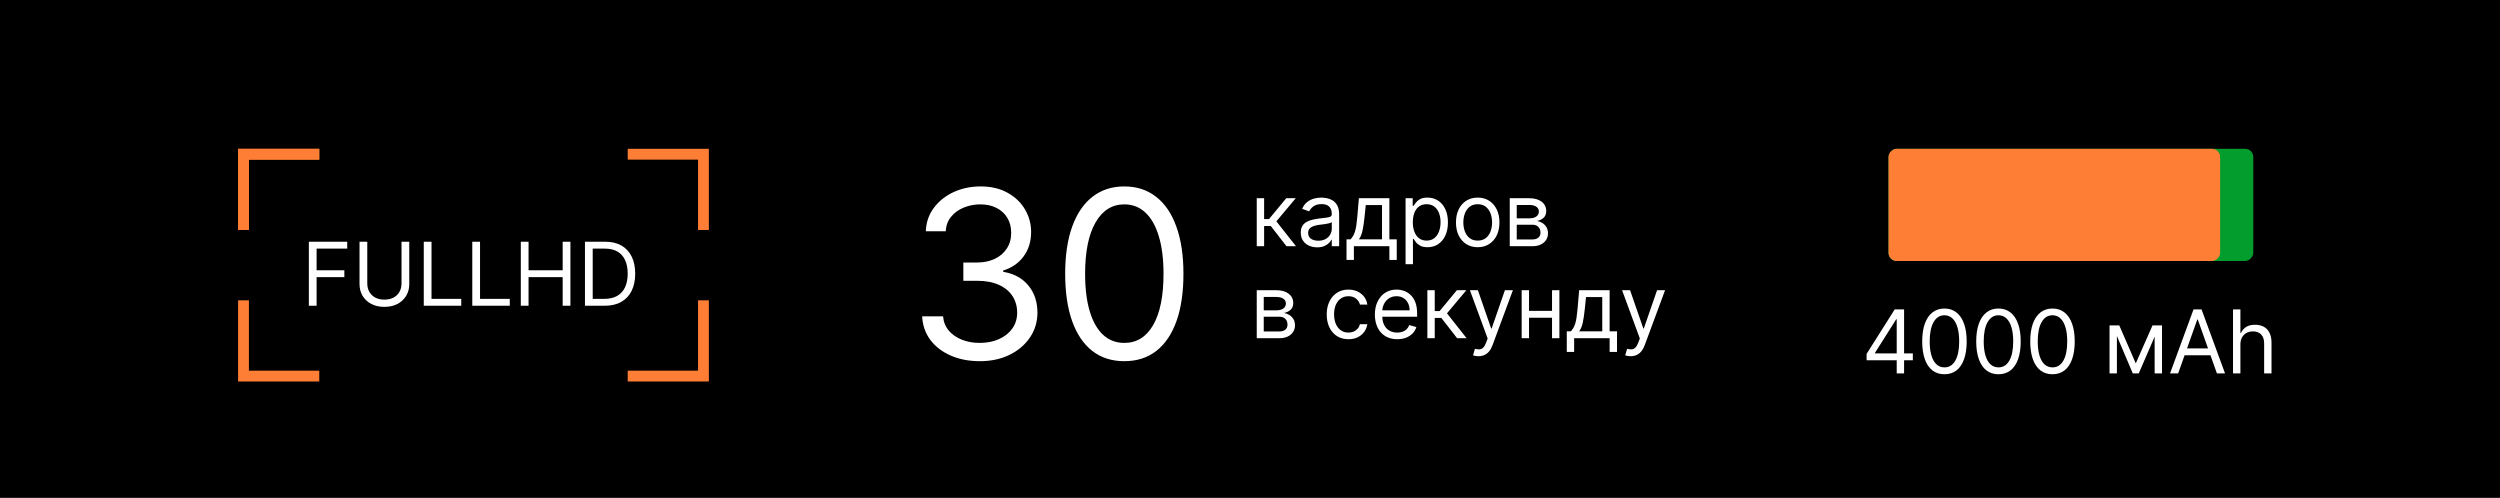 <svg width="924" height="184" viewBox="0 0 924 184" fill="none" xmlns="http://www.w3.org/2000/svg">
<rect width="924" height="184" fill="black"/>
<g filter="url(#filter0_d_396_278)">
<path d="M114.155 109V85.352H128.334V87.892H117.018V95.883H127.272V98.423H117.018V109H114.155ZM148.4 85.352H151.264V101.01C151.264 102.626 150.883 104.069 150.121 105.34C149.366 106.602 148.3 107.599 146.922 108.33C145.544 109.054 143.928 109.416 142.072 109.416C140.217 109.416 138.601 109.054 137.223 108.33C135.845 107.599 134.775 106.602 134.013 105.34C133.258 104.069 132.881 102.626 132.881 101.01V85.352H135.745V100.779C135.745 101.933 135.999 102.961 136.507 103.862C137.015 104.755 137.738 105.459 138.678 105.975C139.624 106.483 140.756 106.737 142.072 106.737C143.389 106.737 144.52 106.483 145.467 105.975C146.414 105.459 147.138 104.755 147.638 103.862C148.146 102.961 148.4 101.933 148.4 100.779V85.352ZM156.625 109V85.352H159.488V106.46H170.481V109H156.625ZM174.557 109V85.352H177.421V106.46H188.414V109H174.557ZM192.49 109V85.352H195.354V95.883H207.963V85.352H210.826V109H207.963V98.423H195.354V109H192.49ZM223.499 109H216.202V85.352H223.823C226.117 85.352 228.08 85.825 229.712 86.772C231.344 87.711 232.595 89.062 233.464 90.825C234.334 92.58 234.769 94.682 234.769 97.13C234.769 99.593 234.33 101.714 233.453 103.492C232.575 105.263 231.297 106.625 229.619 107.58C227.941 108.527 225.901 109 223.499 109ZM219.065 106.46H223.315C225.27 106.46 226.89 106.082 228.176 105.328C229.462 104.574 230.42 103.5 231.051 102.106C231.682 100.713 231.998 99.054 231.998 97.13C231.998 95.221 231.686 93.577 231.063 92.199C230.439 90.814 229.508 89.751 228.268 89.012C227.029 88.266 225.486 87.892 223.638 87.892H219.065V106.46Z" fill="white"/>
</g>
<g filter="url(#filter1_d_396_278)">
<path d="M464.494 87V69.264H467.219V76.977H469.021L475.394 69.264H478.905L471.746 77.809L478.997 87H475.487L469.667 79.518H467.219V87H464.494ZM486.82 87.416C485.696 87.416 484.677 87.204 483.76 86.781C482.844 86.35 482.117 85.73 481.578 84.922C481.039 84.106 480.77 83.12 480.77 81.966C480.77 80.949 480.97 80.126 481.37 79.495C481.771 78.856 482.306 78.355 482.975 77.993C483.645 77.632 484.384 77.362 485.192 77.185C486.008 77 486.828 76.854 487.652 76.746C488.729 76.608 489.603 76.504 490.273 76.435C490.95 76.358 491.443 76.231 491.751 76.053C492.067 75.876 492.224 75.569 492.224 75.13V75.037C492.224 73.898 491.913 73.013 491.289 72.382C490.673 71.75 489.738 71.435 488.483 71.435C487.182 71.435 486.162 71.72 485.423 72.289C484.684 72.859 484.165 73.467 483.864 74.114L481.278 73.19C481.74 72.112 482.356 71.273 483.125 70.673C483.903 70.064 484.75 69.641 485.666 69.403C486.589 69.156 487.498 69.033 488.391 69.033C488.96 69.033 489.615 69.102 490.354 69.241C491.1 69.372 491.82 69.645 492.513 70.061C493.214 70.476 493.795 71.104 494.257 71.943C494.718 72.782 494.949 73.906 494.949 75.314V87H492.224V84.598H492.086C491.901 84.983 491.593 85.395 491.162 85.834C490.731 86.272 490.157 86.646 489.442 86.954C488.726 87.262 487.852 87.416 486.82 87.416ZM487.236 84.968C488.314 84.968 489.222 84.756 489.961 84.333C490.708 83.909 491.27 83.363 491.647 82.693C492.032 82.023 492.224 81.319 492.224 80.58V78.086C492.109 78.224 491.855 78.351 491.462 78.467C491.077 78.575 490.631 78.671 490.123 78.755C489.622 78.832 489.134 78.902 488.656 78.963C488.187 79.017 487.806 79.063 487.513 79.102C486.805 79.194 486.143 79.344 485.527 79.552C484.919 79.752 484.426 80.056 484.049 80.464C483.68 80.865 483.495 81.411 483.495 82.104C483.495 83.051 483.845 83.767 484.546 84.252C485.254 84.729 486.151 84.968 487.236 84.968ZM497.672 92.081V84.46H499.15C499.512 84.082 499.823 83.674 500.085 83.236C500.347 82.797 500.574 82.277 500.766 81.677C500.967 81.069 501.136 80.33 501.275 79.46C501.413 78.582 501.536 77.524 501.644 76.284L502.244 69.264H513.514V84.46H516.239V92.081H513.514V87H500.397V92.081H497.672ZM502.244 84.46H510.789V71.804H504.785L504.323 76.284C504.13 78.14 503.892 79.76 503.607 81.146C503.322 82.531 502.868 83.636 502.244 84.46ZM519.499 93.651V69.264H522.131V72.081H522.455C522.655 71.773 522.932 71.381 523.286 70.904C523.648 70.419 524.164 69.987 524.833 69.61C525.511 69.225 526.427 69.033 527.582 69.033C529.075 69.033 530.391 69.406 531.531 70.153C532.67 70.9 533.559 71.958 534.198 73.328C534.837 74.699 535.156 76.315 535.156 78.178C535.156 80.056 534.837 81.685 534.198 83.062C533.559 84.433 532.674 85.495 531.542 86.249C530.411 86.996 529.106 87.37 527.628 87.37C526.488 87.37 525.576 87.181 524.891 86.804C524.206 86.419 523.679 85.984 523.309 85.499C522.94 85.006 522.655 84.598 522.455 84.275H522.224V93.651H519.499ZM522.178 78.132C522.178 79.471 522.374 80.653 522.766 81.677C523.159 82.693 523.733 83.49 524.487 84.067C525.241 84.637 526.165 84.922 527.258 84.922C528.398 84.922 529.348 84.621 530.11 84.021C530.88 83.413 531.457 82.597 531.842 81.573C532.235 80.541 532.431 79.394 532.431 78.132C532.431 76.885 532.239 75.761 531.854 74.76C531.477 73.752 530.903 72.955 530.133 72.37C529.371 71.777 528.413 71.481 527.258 71.481C526.15 71.481 525.218 71.762 524.464 72.324C523.709 72.878 523.14 73.656 522.755 74.656C522.37 75.649 522.178 76.808 522.178 78.132ZM546.161 87.37C544.56 87.37 543.155 86.989 541.946 86.226C540.745 85.464 539.806 84.398 539.129 83.028C538.459 81.658 538.124 80.056 538.124 78.224C538.124 76.377 538.459 74.764 539.129 73.386C539.806 72.008 540.745 70.938 541.946 70.176C543.155 69.414 544.56 69.033 546.161 69.033C547.762 69.033 549.163 69.414 550.364 70.176C551.572 70.938 552.512 72.008 553.181 73.386C553.859 74.764 554.197 76.377 554.197 78.224C554.197 80.056 553.859 81.658 553.181 83.028C552.512 84.398 551.572 85.464 550.364 86.226C549.163 86.989 547.762 87.37 546.161 87.37ZM546.161 84.922C547.377 84.922 548.378 84.61 549.163 83.986C549.948 83.363 550.529 82.543 550.907 81.527C551.284 80.511 551.472 79.41 551.472 78.224C551.472 77.039 551.284 75.934 550.907 74.91C550.529 73.886 549.948 73.059 549.163 72.428C548.378 71.797 547.377 71.481 546.161 71.481C544.945 71.481 543.944 71.797 543.159 72.428C542.373 73.059 541.792 73.886 541.415 74.91C541.038 75.934 540.849 77.039 540.849 78.224C540.849 79.41 541.038 80.511 541.415 81.527C541.792 82.543 542.373 83.363 543.159 83.986C543.944 84.61 544.945 84.922 546.161 84.922ZM558 87V69.264H565.251C567.16 69.264 568.677 69.695 569.801 70.557C570.924 71.419 571.486 72.559 571.486 73.975C571.486 75.053 571.167 75.888 570.528 76.481C569.889 77.066 569.069 77.462 568.069 77.67C568.723 77.763 569.358 77.993 569.974 78.363C570.597 78.732 571.113 79.24 571.521 79.887C571.929 80.526 572.133 81.311 572.133 82.243C572.133 83.151 571.902 83.963 571.44 84.679C570.978 85.395 570.316 85.961 569.454 86.376C568.592 86.792 567.56 87 566.36 87H558ZM560.586 84.506H566.36C567.299 84.506 568.034 84.283 568.565 83.836C569.096 83.39 569.362 82.781 569.362 82.012C569.362 81.096 569.096 80.376 568.565 79.853C568.034 79.321 567.299 79.056 566.36 79.056H560.586V84.506ZM560.586 76.7H565.251C565.982 76.7 566.61 76.6 567.133 76.4C567.657 76.192 568.057 75.9 568.334 75.522C568.619 75.138 568.761 74.683 568.761 74.16C568.761 73.413 568.45 72.828 567.826 72.405C567.202 71.974 566.344 71.758 565.251 71.758H560.586V76.7ZM464.494 121V103.264H471.746C473.655 103.264 475.171 103.695 476.295 104.557C477.419 105.419 477.981 106.559 477.981 107.975C477.981 109.053 477.661 109.888 477.023 110.481C476.384 111.066 475.564 111.462 474.563 111.67C475.217 111.762 475.852 111.993 476.468 112.363C477.092 112.732 477.608 113.24 478.016 113.887C478.424 114.526 478.628 115.311 478.628 116.243C478.628 117.151 478.397 117.963 477.935 118.679C477.473 119.395 476.811 119.961 475.949 120.376C475.087 120.792 474.055 121 472.854 121H464.494ZM467.081 118.506H472.854C473.793 118.506 474.528 118.283 475.06 117.836C475.591 117.39 475.856 116.782 475.856 116.012C475.856 115.096 475.591 114.376 475.06 113.852C474.528 113.321 473.793 113.056 472.854 113.056H467.081V118.506ZM467.081 110.7H471.746C472.477 110.7 473.104 110.6 473.628 110.4C474.151 110.192 474.552 109.9 474.829 109.522C475.113 109.137 475.256 108.683 475.256 108.16C475.256 107.413 474.944 106.828 474.321 106.405C473.697 105.974 472.839 105.758 471.746 105.758H467.081V110.7ZM498.388 121.37C496.725 121.37 495.293 120.977 494.092 120.192C492.891 119.407 491.968 118.325 491.321 116.947C490.674 115.569 490.351 113.995 490.351 112.224C490.351 110.423 490.682 108.833 491.344 107.455C492.014 106.07 492.945 104.988 494.139 104.211C495.339 103.426 496.74 103.033 498.342 103.033C499.589 103.033 500.713 103.264 501.713 103.726C502.714 104.188 503.534 104.834 504.173 105.666C504.812 106.497 505.208 107.467 505.362 108.576H502.637C502.429 107.767 501.967 107.051 501.251 106.428C500.543 105.797 499.589 105.481 498.388 105.481C497.325 105.481 496.394 105.758 495.593 106.312C494.801 106.859 494.181 107.633 493.734 108.633C493.296 109.626 493.076 110.793 493.076 112.132C493.076 113.502 493.292 114.695 493.723 115.712C494.162 116.728 494.777 117.517 495.57 118.079C496.371 118.641 497.31 118.922 498.388 118.922C499.096 118.922 499.739 118.798 500.316 118.552C500.893 118.306 501.382 117.952 501.783 117.49C502.183 117.028 502.468 116.474 502.637 115.827H505.362C505.208 116.874 504.827 117.817 504.219 118.656C503.619 119.487 502.822 120.149 501.829 120.642C500.843 121.127 499.696 121.37 498.388 121.37ZM516.424 121.37C514.715 121.37 513.241 120.992 512.002 120.238C510.77 119.476 509.82 118.413 509.15 117.051C508.488 115.681 508.157 114.087 508.157 112.271C508.157 110.454 508.488 108.853 509.15 107.467C509.82 106.074 510.751 104.988 511.944 104.211C513.145 103.426 514.546 103.033 516.147 103.033C517.071 103.033 517.983 103.187 518.884 103.495C519.785 103.803 520.604 104.303 521.343 104.996C522.082 105.681 522.671 106.589 523.11 107.721C523.549 108.853 523.768 110.246 523.768 111.901V113.056H510.097V110.7H520.997C520.997 109.699 520.797 108.806 520.396 108.021C520.004 107.236 519.442 106.616 518.711 106.162C517.987 105.708 517.133 105.481 516.147 105.481C515.062 105.481 514.123 105.75 513.33 106.289C512.545 106.82 511.94 107.513 511.517 108.368C511.094 109.222 510.882 110.138 510.882 111.116V112.686C510.882 114.026 511.113 115.161 511.575 116.093C512.044 117.016 512.695 117.721 513.526 118.206C514.357 118.683 515.324 118.922 516.424 118.922C517.14 118.922 517.787 118.821 518.364 118.621C518.949 118.413 519.453 118.106 519.877 117.698C520.3 117.282 520.627 116.766 520.858 116.15L523.491 116.889C523.214 117.782 522.748 118.567 522.094 119.245C521.44 119.915 520.631 120.438 519.669 120.815C518.707 121.185 517.625 121.37 516.424 121.37ZM527.556 121V103.264H530.281V110.977H532.082L538.456 103.264H541.966L534.807 111.809L542.059 121H538.549L532.729 113.518H530.281V121H527.556ZM546.418 127.651C545.956 127.651 545.544 127.613 545.183 127.536C544.821 127.466 544.571 127.397 544.432 127.328L545.125 124.926C545.787 125.095 546.372 125.157 546.88 125.111C547.388 125.065 547.838 124.837 548.231 124.429C548.631 124.029 548.997 123.379 549.328 122.478L549.836 121.092L543.277 103.264H546.233L551.129 117.397H551.314L556.21 103.264H559.166L551.637 123.587C551.299 124.503 550.879 125.261 550.379 125.861C549.878 126.469 549.297 126.92 548.635 127.212C547.981 127.505 547.242 127.651 546.418 127.651ZM574.275 110.885V113.425H564.483V110.885H574.275ZM565.13 103.264V121H562.405V103.264H565.13ZM576.354 103.264V121H573.629V103.264H576.354ZM579.079 126.081V118.46H580.557C580.919 118.082 581.231 117.674 581.492 117.236C581.754 116.797 581.981 116.277 582.174 115.677C582.374 115.069 582.543 114.33 582.682 113.46C582.82 112.582 582.943 111.524 583.051 110.284L583.652 103.264H594.921V118.46H597.646V126.081H594.921V121H581.804V126.081H579.079ZM583.652 118.46H592.196V105.804H586.192L585.73 110.284C585.538 112.14 585.299 113.76 585.014 115.146C584.729 116.531 584.275 117.636 583.652 118.46ZM602.661 127.651C602.199 127.651 601.787 127.613 601.425 127.536C601.064 127.466 600.814 127.397 600.675 127.328L601.368 124.926C602.03 125.095 602.615 125.157 603.123 125.111C603.631 125.065 604.081 124.837 604.474 124.429C604.874 124.029 605.24 123.379 605.571 122.478L606.079 121.092L599.52 103.264H602.476L607.372 117.397H607.557L612.453 103.264H615.409L607.88 123.587C607.542 124.503 607.122 125.261 606.622 125.861C606.121 126.469 605.54 126.92 604.878 127.212C604.224 127.505 603.485 127.651 602.661 127.651Z" fill="white"/>
</g>
<g filter="url(#filter2_d_396_278)">
<path d="M689.894 129.15V126.795L700.286 110.352H701.995V114.001H700.84L692.988 126.425V126.61H706.983V129.15H689.894ZM701.025 134V128.434V127.337V110.352H703.75V134H701.025ZM718.666 134.323C716.926 134.323 715.444 133.85 714.22 132.903C712.996 131.948 712.061 130.567 711.415 128.758C710.768 126.941 710.445 124.747 710.445 122.176C710.445 119.62 710.768 117.438 711.415 115.629C712.069 113.812 713.008 112.427 714.232 111.472C715.464 110.51 716.942 110.029 718.666 110.029C720.39 110.029 721.865 110.51 723.088 111.472C724.32 112.427 725.259 113.812 725.906 115.629C726.56 117.438 726.887 119.62 726.887 122.176C726.887 124.747 726.564 126.941 725.917 128.758C725.271 130.567 724.336 131.948 723.112 132.903C721.888 133.85 720.406 134.323 718.666 134.323ZM718.666 131.783C720.39 131.783 721.73 130.952 722.684 129.289C723.639 127.626 724.116 125.255 724.116 122.176C724.116 120.128 723.897 118.385 723.458 116.945C723.027 115.506 722.403 114.409 721.587 113.654C720.779 112.9 719.805 112.523 718.666 112.523C716.957 112.523 715.621 113.366 714.659 115.052C713.697 116.73 713.216 119.104 713.216 122.176C713.216 124.224 713.431 125.963 713.862 127.395C714.294 128.827 714.913 129.916 715.722 130.663C716.538 131.41 717.519 131.783 718.666 131.783ZM738.631 134.323C736.891 134.323 735.409 133.85 734.185 132.903C732.961 131.948 732.026 130.567 731.379 128.758C730.733 126.941 730.41 124.747 730.41 122.176C730.41 119.62 730.733 117.438 731.379 115.629C732.034 113.812 732.973 112.427 734.197 111.472C735.429 110.51 736.907 110.029 738.631 110.029C740.355 110.029 741.829 110.51 743.053 111.472C744.285 112.427 745.224 113.812 745.871 115.629C746.525 117.438 746.852 119.62 746.852 122.176C746.852 124.747 746.529 126.941 745.882 128.758C745.236 130.567 744.3 131.948 743.076 132.903C741.852 133.85 740.371 134.323 738.631 134.323ZM738.631 131.783C740.355 131.783 741.695 130.952 742.649 129.289C743.604 127.626 744.081 125.255 744.081 122.176C744.081 120.128 743.862 118.385 743.423 116.945C742.992 115.506 742.368 114.409 741.552 113.654C740.744 112.9 739.77 112.523 738.631 112.523C736.922 112.523 735.586 113.366 734.624 115.052C733.662 116.73 733.181 119.104 733.181 122.176C733.181 124.224 733.396 125.963 733.827 127.395C734.258 128.827 734.878 129.916 735.686 130.663C736.502 131.41 737.484 131.783 738.631 131.783ZM758.596 134.323C756.856 134.323 755.374 133.85 754.15 132.903C752.926 131.948 751.991 130.567 751.344 128.758C750.698 126.941 750.374 124.747 750.374 122.176C750.374 119.62 750.698 117.438 751.344 115.629C751.999 113.812 752.938 112.427 754.162 111.472C755.393 110.51 756.871 110.029 758.596 110.029C760.32 110.029 761.794 110.51 763.018 111.472C764.25 112.427 765.189 113.812 765.836 115.629C766.49 117.438 766.817 119.62 766.817 122.176C766.817 124.747 766.494 126.941 765.847 128.758C765.201 130.567 764.265 131.948 763.041 132.903C761.817 133.85 760.336 134.323 758.596 134.323ZM758.596 131.783C760.32 131.783 761.66 130.952 762.614 129.289C763.569 127.626 764.046 125.255 764.046 122.176C764.046 120.128 763.827 118.385 763.388 116.945C762.957 115.506 762.333 114.409 761.517 113.654C760.709 112.9 759.735 112.523 758.596 112.523C756.887 112.523 755.551 113.366 754.589 115.052C753.627 116.73 753.146 119.104 753.146 122.176C753.146 124.224 753.361 125.963 753.792 127.395C754.223 128.827 754.843 129.916 755.651 130.663C756.467 131.41 757.449 131.783 758.596 131.783ZM789.38 130.305L795.57 116.264H798.156L790.489 134H788.272L780.743 116.264H783.284L789.38 130.305ZM782.406 116.264V134H779.681V116.264H782.406ZM796.355 134V116.264H799.08V134H796.355ZM805.05 134H802.048L810.731 110.352H813.687L822.37 134H819.368L812.301 114.093H812.117L805.05 134ZM806.158 124.762H818.26V127.303H806.158V124.762ZM828.052 123.331V134H825.327V110.352H828.052V119.035H828.283C828.698 118.119 829.322 117.392 830.153 116.853C830.992 116.306 832.108 116.033 833.502 116.033C834.71 116.033 835.769 116.275 836.677 116.76C837.586 117.238 838.29 117.973 838.79 118.966C839.298 119.951 839.552 121.206 839.552 122.73V134H836.827V122.915C836.827 121.506 836.462 120.417 835.73 119.647C835.007 118.87 834.002 118.481 832.717 118.481C831.824 118.481 831.023 118.67 830.315 119.047C829.614 119.424 829.06 119.974 828.652 120.698C828.252 121.422 828.052 122.299 828.052 123.331Z" fill="white"/>
</g>
<g filter="url(#filter3_d_396_278)">
<path d="M362.192 122.86C358.139 122.86 354.527 122.164 351.355 120.772C348.204 119.38 345.697 117.446 343.834 114.97C341.992 112.473 340.99 109.578 340.826 106.283H348.562C348.725 108.309 349.421 110.059 350.649 111.532C351.877 112.985 353.484 114.111 355.469 114.909C357.454 115.707 359.654 116.106 362.069 116.106C364.77 116.106 367.165 115.635 369.252 114.694C371.34 113.752 372.977 112.443 374.164 110.765C375.351 109.086 375.944 107.142 375.944 104.932C375.944 102.619 375.371 100.583 374.225 98.823C373.079 97.043 371.401 95.651 369.191 94.648C366.98 93.645 364.279 93.144 361.086 93.144H356.052V86.39H361.086C363.583 86.39 365.773 85.94 367.656 85.04C369.559 84.139 371.043 82.87 372.107 81.233C373.192 79.596 373.734 77.672 373.734 75.462C373.734 73.334 373.263 71.481 372.322 69.906C371.38 68.33 370.05 67.102 368.331 66.222C366.632 65.342 364.627 64.902 362.314 64.902C360.145 64.902 358.098 65.301 356.175 66.099C354.271 66.877 352.716 68.013 351.509 69.507C350.301 70.98 349.646 72.761 349.544 74.848H342.176C342.299 71.553 343.292 68.668 345.154 66.191C347.017 63.694 349.452 61.75 352.46 60.359C355.489 58.967 358.815 58.271 362.437 58.271C366.326 58.271 369.661 59.059 372.445 60.635C375.228 62.19 377.367 64.247 378.86 66.805C380.354 69.363 381.101 72.126 381.101 75.094C381.101 78.634 380.17 81.653 378.308 84.15C376.466 86.646 373.959 88.376 370.787 89.337V89.829C374.757 90.484 377.858 92.172 380.088 94.894C382.319 97.595 383.434 100.941 383.434 104.932C383.434 108.35 382.503 111.419 380.641 114.141C378.799 116.843 376.282 118.971 373.089 120.527C369.897 122.082 366.264 122.86 362.192 122.86ZM415.545 122.86C410.92 122.86 406.981 121.601 403.727 119.084C400.473 116.546 397.986 112.872 396.267 108.063C394.548 103.233 393.688 97.401 393.688 90.565C393.688 83.771 394.548 77.969 396.267 73.16C398.006 68.33 400.503 64.646 403.757 62.108C407.032 59.55 410.961 58.271 415.545 58.271C420.129 58.271 424.049 59.55 427.303 62.108C430.577 64.646 433.074 68.33 434.793 73.16C436.532 77.969 437.402 83.771 437.402 90.565C437.402 97.401 436.543 103.233 434.824 108.063C433.104 112.872 430.618 116.546 427.364 119.084C424.11 121.601 420.17 122.86 415.545 122.86ZM415.545 116.106C420.129 116.106 423.69 113.896 426.228 109.475C428.766 105.055 430.035 98.751 430.035 90.565C430.035 85.122 429.451 80.486 428.285 76.659C427.139 72.832 425.481 69.916 423.312 67.91C421.163 65.905 418.574 64.902 415.545 64.902C411.002 64.902 407.451 67.143 404.893 71.625C402.335 76.086 401.056 82.4 401.056 90.565C401.056 96.009 401.629 100.634 402.775 104.441C403.921 108.247 405.568 111.143 407.717 113.128C409.887 115.113 412.496 116.106 415.545 116.106Z" fill="white"/>
</g>
<path d="M88 55H118V59H92V85H88V55Z" fill="#FF7E35"/>
<path d="M88 55H118V59H92V85H88V55Z" fill="#FF7E35"/>
<path d="M262 55H232V59H258V85H262V55Z" fill="#FF7E35"/>
<path d="M88 141L88 111L92 111L92 137L118 137L118 141L88 141Z" fill="#FF7E35"/>
<path d="M262 141L262 111L258 111L258 137L232 137L232 141L262 141Z" fill="#FF7E35"/>
<rect width="134.816" height="41.454" rx="3" transform="matrix(1 0 -1.56373e-06 -1 698 96.454)" fill="#039D2E"/>
<rect width="122.56" height="41.454" rx="3" transform="matrix(1 0 -1.56373e-06 -1 698 96.454)" fill="#FF7E35"/>
<defs>
<filter id="filter0_d_396_278" x="110.155" y="85.352" width="128.615" height="32.064" filterUnits="userSpaceOnUse" color-interpolation-filters="sRGB">
<feFlood flood-opacity="0" result="BackgroundImageFix"/>
<feColorMatrix in="SourceAlpha" type="matrix" values="0 0 0 0 0 0 0 0 0 0 0 0 0 0 0 0 0 0 127 0" result="hardAlpha"/>
<feOffset dy="4"/>
<feGaussianBlur stdDeviation="2"/>
<feComposite in2="hardAlpha" operator="out"/>
<feColorMatrix type="matrix" values="0 0 0 0 0 0 0 0 0 0 0 0 0 0 0 0 0 0 0.25 0"/>
<feBlend mode="normal" in2="BackgroundImageFix" result="effect1_dropShadow_396_278"/>
<feBlend mode="normal" in="SourceGraphic" in2="effect1_dropShadow_396_278" result="shape"/>
</filter>
<filter id="filter1_d_396_278" x="460.494" y="69.033" width="158.915" height="66.618" filterUnits="userSpaceOnUse" color-interpolation-filters="sRGB">
<feFlood flood-opacity="0" result="BackgroundImageFix"/>
<feColorMatrix in="SourceAlpha" type="matrix" values="0 0 0 0 0 0 0 0 0 0 0 0 0 0 0 0 0 0 127 0" result="hardAlpha"/>
<feOffset dy="4"/>
<feGaussianBlur stdDeviation="2"/>
<feComposite in2="hardAlpha" operator="out"/>
<feColorMatrix type="matrix" values="0 0 0 0 0 0 0 0 0 0 0 0 0 0 0 0 0 0 0.25 0"/>
<feBlend mode="normal" in2="BackgroundImageFix" result="effect1_dropShadow_396_278"/>
<feBlend mode="normal" in="SourceGraphic" in2="effect1_dropShadow_396_278" result="shape"/>
</filter>
<filter id="filter2_d_396_278" x="685.894" y="110.029" width="157.659" height="32.295" filterUnits="userSpaceOnUse" color-interpolation-filters="sRGB">
<feFlood flood-opacity="0" result="BackgroundImageFix"/>
<feColorMatrix in="SourceAlpha" type="matrix" values="0 0 0 0 0 0 0 0 0 0 0 0 0 0 0 0 0 0 127 0" result="hardAlpha"/>
<feOffset dy="4"/>
<feGaussianBlur stdDeviation="2"/>
<feComposite in2="hardAlpha" operator="out"/>
<feColorMatrix type="matrix" values="0 0 0 0 0 0 0 0 0 0 0 0 0 0 0 0 0 0 0.25 0"/>
<feBlend mode="normal" in2="BackgroundImageFix" result="effect1_dropShadow_396_278"/>
<feBlend mode="normal" in="SourceGraphic" in2="effect1_dropShadow_396_278" result="shape"/>
</filter>
<filter id="filter3_d_396_278" x="330.192" y="58.271" width="117.845" height="85.857" filterUnits="userSpaceOnUse" color-interpolation-filters="sRGB">
<feFlood flood-opacity="0" result="BackgroundImageFix"/>
<feColorMatrix in="SourceAlpha" type="matrix" values="0 0 0 0 0 0 0 0 0 0 0 0 0 0 0 0 0 0 127 0" result="hardAlpha"/>
<feOffset dy="10.634"/>
<feGaussianBlur stdDeviation="5.317"/>
<feComposite in2="hardAlpha" operator="out"/>
<feColorMatrix type="matrix" values="0 0 0 0 0 0 0 0 0 0 0 0 0 0 0 0 0 0 0.25 0"/>
<feBlend mode="normal" in2="BackgroundImageFix" result="effect1_dropShadow_396_278"/>
<feBlend mode="normal" in="SourceGraphic" in2="effect1_dropShadow_396_278" result="shape"/>
</filter>
</defs>
</svg>
